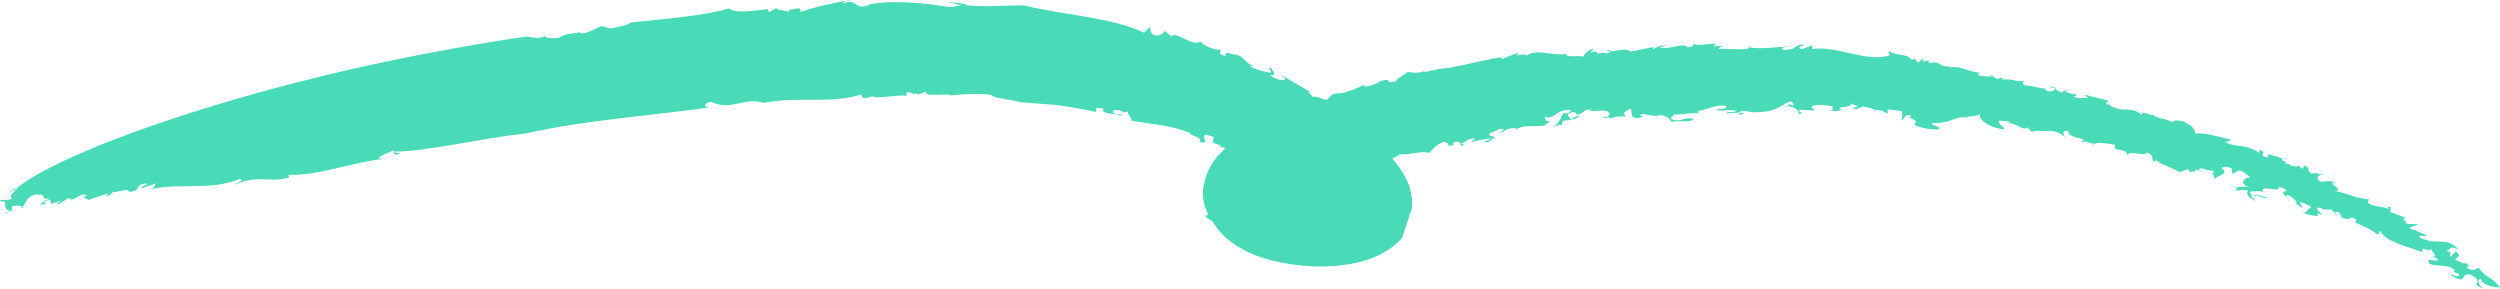 <svg width="173" height="20" viewBox="0 0 173 20" fill="none" xmlns="http://www.w3.org/2000/svg">
<path d="M149.013 7.879C149.013 7.879 149.057 7.826 149.075 7.774C149.03 7.809 149.013 7.844 149.013 7.879Z" fill="#49DAB8"/>
<path d="M133.508 4.176L133.704 4.15C133.579 4.15 133.535 4.15 133.508 4.176Z" fill="#49DAB8"/>
<path d="M158.003 10.927C158.003 10.927 157.986 10.935 157.977 10.944C158.11 10.996 158.297 11.066 158.6 11.18L158.012 10.927H158.003Z" fill="#49DAB8"/>
<path d="M99.273 4.84L99.487 4.787C99.389 4.805 99.327 4.814 99.273 4.84Z" fill="#49DAB8"/>
<path d="M119.599 3.128C119.536 3.172 119.429 3.189 119.322 3.207C119.456 3.207 119.554 3.207 119.599 3.128Z" fill="#49DAB8"/>
<path d="M161.764 14.944L161.577 14.69C161.55 14.76 161.612 14.856 161.764 14.944Z" fill="#49DAB8"/>
<path d="M170.648 18.157C170.648 18.157 170.648 18.131 170.648 18.114C170.63 18.114 170.639 18.14 170.648 18.157Z" fill="#49DAB8"/>
<path d="M167.609 15.965C167.529 15.948 167.431 15.931 167.333 15.922C167.44 15.965 167.565 16.026 167.609 15.965Z" fill="#49DAB8"/>
<path d="M167.208 15.904L167.342 15.922C167.27 15.896 167.217 15.878 167.208 15.904Z" fill="#49DAB8"/>
<path d="M1.265 12.935C0.998 13.014 0.82 13.214 0.615 13.389L1.265 12.935Z" fill="#49DAB8"/>
<path d="M92.484 7.521L92.582 7.503C92.519 7.486 92.492 7.503 92.484 7.521Z" fill="#49DAB8"/>
<path d="M1.417 14.411L1.221 14.437C1.301 14.437 1.363 14.428 1.417 14.411Z" fill="#49DAB8"/>
<path d="M156.934 13.643C156.622 13.712 156.159 13.345 156.114 13.503C156.391 13.573 156.738 13.817 156.934 13.643Z" fill="#49DAB8"/>
<path d="M83.849 9.852L83.689 9.8C83.76 9.835 83.805 9.844 83.849 9.852Z" fill="#49DAB8"/>
<path d="M1.417 14.411L1.64 14.376C1.64 14.376 1.577 14.341 1.55 14.324C1.515 14.359 1.47 14.393 1.417 14.411Z" fill="#49DAB8"/>
<path d="M60.289 0.29H60.298C60.298 0.29 60.343 0.272 60.361 0.255L60.289 0.29Z" fill="#49DAB8"/>
<path d="M58.552 0.063C58.676 0.045 58.792 0.019 58.917 0.002C58.721 -0.007 58.623 0.019 58.552 0.063Z" fill="#49DAB8"/>
<path d="M0.615 13.389L0.241 13.651C0.383 13.581 0.499 13.485 0.615 13.389Z" fill="#49DAB8"/>
<path d="M40.223 2.229C40.276 2.211 40.33 2.202 40.383 2.185C40.312 2.194 40.258 2.211 40.223 2.229Z" fill="#49DAB8"/>
<path d="M120.9 3.233C120.9 3.233 120.998 3.259 121.051 3.268C121.069 3.233 121.051 3.207 120.9 3.233Z" fill="#49DAB8"/>
<path d="M108.71 8.28H108.701V8.289L108.71 8.28Z" fill="#49DAB8"/>
<path d="M109.334 8.01C109.129 7.992 108.852 8.141 108.71 8.28C108.915 8.263 109.102 8.202 109.334 8.01Z" fill="#49DAB8"/>
<path d="M107.311 8.394C107.311 8.394 107.355 8.394 107.391 8.394C107.364 8.394 107.338 8.385 107.311 8.394Z" fill="#49DAB8"/>
<path d="M120.401 7.809C120.401 7.809 120.401 7.8 120.401 7.791V7.809Z" fill="#49DAB8"/>
<path d="M117.808 7.87C117.763 7.844 117.701 7.818 117.629 7.8C117.674 7.826 117.736 7.853 117.808 7.87Z" fill="#49DAB8"/>
<path d="M90.051 14.088C90.122 14.088 90.194 14.14 90.113 14.158C90.051 14.158 89.837 14.175 89.784 14.097C89.623 14.088 89.498 14.044 89.427 13.974C89.409 13.957 89.4 13.939 89.391 13.922C89.391 13.913 89.383 13.922 89.374 13.922L87.609 13.328C87.654 13.337 87.69 13.354 87.725 13.363C87.975 13.468 88.447 13.739 88.857 14.123C88.91 14.175 88.982 14.236 89.053 14.297L89.258 14.489C89.329 14.551 89.409 14.638 89.374 14.612C89.356 14.612 89.356 14.594 89.365 14.577C89.374 14.542 89.365 14.507 89.391 14.463C89.481 14.481 89.445 14.533 89.427 14.577C89.427 14.612 89.427 14.647 89.534 14.673L89.454 14.385C89.516 14.516 90.434 13.931 89.971 14.568C90.434 14.297 91.085 14.001 91.771 13.739C92.234 13.573 91.904 13.284 92.466 13.197C92.617 13.284 92.305 13.345 92.403 13.485C94.105 13.241 94.016 12.027 95.7 11.756L95.576 11.852C95.816 11.66 96.351 11.529 96.342 11.468C96.012 11.092 96.119 11.782 95.549 11.66C95.486 11.285 96.11 11.293 96.003 11.023C96.422 11.049 96.6 10.787 96.93 10.673C97.563 10.743 98.365 10.402 98.872 10.586C99.131 10.402 99.354 9.966 99.968 9.809C100.476 9.992 99.933 10.106 100.548 10.079L100.592 9.844C101.091 9.765 101.029 9.844 101.029 9.948C101.555 9.852 101.403 9.564 102.098 9.582L101.768 9.861C102.241 9.686 102.446 9.686 103.132 9.582C103.132 9.713 102.864 9.748 102.659 9.756C103.096 10.01 103.265 9.503 103.47 9.494C103.399 9.407 102.918 9.459 103.105 9.197C103.452 9.171 103.773 8.77 104.067 8.979L103.738 9.259C104.415 8.962 104.067 8.909 104.896 8.857C104.851 8.883 104.887 8.927 104.878 8.979C105.35 8.63 106.072 8.778 106.839 8.691L106.705 8.77C106.999 8.647 107.141 8.429 107.311 8.42C106.856 8.359 106.963 8.28 106.892 8.071C107.525 8.35 107.721 7.512 108.701 7.608C108.701 7.739 108.487 7.905 108.211 7.809C107.935 8.228 107.943 8.542 107.391 8.804C107.739 8.665 108.148 8.551 108.077 8.726L108.139 8.368C108.353 8.324 108.532 8.324 108.692 8.307C108.754 8.08 108.202 8.001 108.692 7.8C109.253 7.625 109.039 8.123 109.111 7.957C109.877 7.739 109.396 7.556 110.162 7.591C110.091 7.625 109.948 7.704 109.877 7.678C110.438 7.756 111.205 7.477 111.401 7.87C111.329 7.975 111.329 8.097 111.116 8.088V8.027C110.554 8.394 111.606 7.896 111.454 8.289C111.392 8.071 112.149 8.036 112.497 8.062L112.363 7.818C113.441 6.979 112.345 8.324 113.459 8.149C114.163 7.931 113.183 8.097 113.611 7.887C114.101 7.896 114.297 8.115 114.992 7.957C115.197 8.045 115.607 8.149 115.651 8.438C116.07 8.307 116.961 8.525 117.193 8.237C116.453 8.018 116.471 8.551 115.598 8.219L115.82 7.931C116.417 7.931 117.175 7.765 117.594 7.853C117.505 7.8 117.469 7.73 117.522 7.669C118.369 7.538 118.609 7.241 119.438 7.32C119.554 7.573 119.064 7.529 118.707 7.564C119.242 7.748 119.269 7.564 120.098 7.652C120.142 7.879 119.536 7.634 119.447 7.853L120.365 7.783C120.365 7.783 120.365 7.809 120.365 7.826C120.499 7.451 121.06 7.861 121.621 7.756C122.949 7.756 123.163 7.285 123.911 7.014C124.107 7.119 124.161 7.224 124.072 7.311C123.751 7.136 123.804 7.267 123.689 7.355C124.143 7.337 124.66 7.756 124.401 7.896C125.114 7.818 124.152 7.687 124.589 7.591L125.569 7.652C125.462 7.46 125.123 7.398 125.631 7.276C126.059 7.233 126.264 7.294 126.825 7.346C126.736 7.433 126.985 7.652 126.567 7.608C126.834 7.695 127.253 7.739 127.422 7.564C126.825 7.346 128.438 7.468 128.001 7.145L128.598 7.364C128.456 7.346 128.429 7.477 128.233 7.425C128.384 7.722 128.741 7.381 128.955 7.364C129.169 7.433 129.721 7.503 129.757 7.625C129.953 7.564 130.425 7.678 130.496 7.835C130.79 7.809 130.541 7.652 130.63 7.564L131.601 7.687C131.637 7.853 131.664 8.298 131.512 8.35C131.895 8.237 131.699 7.896 132.252 7.966C131.895 8.237 132.956 8.28 132.448 8.595C132.733 8.857 133.633 8.97 134.141 8.953C134.479 8.752 133.624 8.743 133.686 8.499C135.094 8.604 135.29 7.905 136.297 8.184L136.039 8.071C136.707 8.036 136.627 8.053 137.037 7.905C136.814 8.184 137.625 8.857 138.685 8.953C138.801 8.813 138.15 8.56 138.364 8.342L139.077 8.411C139.122 8.446 139.033 8.481 138.944 8.508C139.594 8.516 140.031 9.128 140.28 8.804L140.824 9.372L140.61 9.136C140.726 8.997 141.439 9.084 141.59 9.058C142.339 9.031 142.57 9.224 142.918 9.503C142.82 9.346 142.579 8.997 143.149 9.066C143.034 9.564 144.281 9.503 144.21 9.756C144.441 9.8 144.798 10.036 144.878 9.844L144.771 10.141C144.923 9.721 145.742 9.94 146.384 10.018C146.09 10.569 147.088 10.141 147.222 10.734C147.444 10.359 148.371 10.874 148.567 10.569C149.057 10.682 148.906 11.031 148.986 11.188L149.253 11.101C149.44 11.346 150.331 11.616 150.821 11.905L151.418 11.704L151.552 11.913C151.659 11.852 152.087 11.913 151.873 11.713L152.131 11.809C152.265 11.442 152.541 11.809 153.129 11.817C153.236 11.913 153.174 11.992 153.04 12.009C153.307 12.097 153.129 12.254 153.236 12.42C153.076 12.263 154.412 12.053 153.744 11.66C153.744 11.494 154.199 11.512 154.439 11.66L154.484 12.044L154.92 11.791C155.348 11.87 155.455 12.14 155.767 12.298C155.419 12.201 154.796 12.691 155.669 12.97C155.197 12.857 154.911 12.97 154.653 12.97C154.831 13.04 154.911 13.101 154.582 13.153C155.295 13.267 154.876 13.022 155.562 13.197C155.419 13.485 155.58 13.643 156.123 13.939L155.767 13.573C155.767 13.573 155.838 13.529 155.883 13.52C155.731 13.433 155.696 13.372 155.704 13.241C155.838 13.284 156.613 13.136 156.658 13.354C156.15 12.664 157.968 13.398 157.638 12.97C157.745 12.909 158.217 13.066 158.217 13.232C157.576 13.258 158.511 13.721 158.342 13.896C158.583 13.887 157.986 13.52 158.306 13.503C158.645 13.599 158.823 13.87 158.975 14.035H158.814L159.278 14.359C159.42 14.245 158.877 13.931 159.376 14.027C159.474 14.132 159.982 14.236 159.919 14.35C159.616 14.472 159.679 14.795 159.26 14.699C159.598 14.795 160.668 15.171 160.347 14.734L160.739 14.891C160.543 14.673 159.937 14.184 160.739 14.446L160.712 14.498H161.354L161.532 14.734C161.559 14.655 161.675 14.62 161.871 14.708C161.888 14.813 162.067 14.926 162.004 15.04C162.601 15.267 162.61 15.092 162.726 15.04C163.065 15.153 163.163 15.267 162.94 15.372C163.377 15.59 164.178 15.887 164.41 16.166C165.07 16.288 164.312 16.053 164.749 16.009C165.043 16.734 166.629 17.057 167.627 17.45C167.573 16.891 167.912 17.52 168.286 17.206C168.01 17.24 169.035 17.974 168.135 17.695L168.669 17.895C168.901 18.297 167.743 17.668 168.108 18.245C168.678 18.507 169.302 18.21 169.881 18.699C169.498 18.891 170.443 18.856 170.104 19.101C169.908 19.144 169.739 19.013 169.543 18.943L169.632 19.057C170.817 19.764 170.175 18.873 170.933 18.996C171.708 19.345 171.387 19.537 171.36 19.703C171.441 19.825 171.842 19.974 172.073 20C171.53 19.939 171.352 19.371 171.663 19.284C171.797 19.799 172.742 19.904 173 19.878C172.189 18.952 172.296 19.459 171.512 18.542C171.316 18.576 171.173 18.9 170.63 18.454C171.093 18.498 170.692 18.271 170.612 18.166C170.639 18.402 170.149 18.026 169.926 18.009C169.828 17.782 170.505 17.782 169.926 17.398L169.596 17.764C169.382 17.581 169.855 17.502 169.284 17.354C169.676 17.267 169.373 16.97 170.113 17.249C169.445 16.481 168.714 16.812 167.974 16.664C168.055 16.664 168.09 16.612 168.17 16.62C167.974 16.664 167.725 16.542 167.511 16.472C167.119 16.175 167.948 16.437 167.894 16.271L167.181 15.957C167.181 15.957 167.181 15.931 167.181 15.922C166.967 15.896 166.771 15.861 166.754 15.721C167.03 15.677 167.181 15.572 167.377 15.52L166.486 15.485C166.638 15.38 165.978 14.961 166.558 15.101L165.408 14.673L165.444 14.341C165.15 14.28 165.114 14.341 165.426 14.507C165.07 14.271 163.492 14.297 163.947 13.808C162.949 13.695 162.681 13.45 161.532 13.197C162.477 13.241 160.712 12.481 161.648 12.699C161.176 12.367 160.944 12.647 160.516 12.542C160.187 12.271 160.463 12.044 160.926 12.088L160.383 12.036L160.418 11.983L159.928 12.001C159.536 11.678 159.946 11.669 159.491 11.459L159.287 11.686L159.028 11.416C159.099 11.582 158.805 11.529 158.458 11.433L158.485 11.381L158.048 11.285C158.52 11.267 157.692 11.101 157.95 10.97C157.602 10.839 157.594 10.839 156.925 10.665L156.97 10.883C156.079 10.761 157.032 10.603 156.355 10.359L156.328 10.586C155.473 9.905 154.591 10.254 153.949 9.791C154.386 9.87 154.359 9.599 154.332 9.652C153.682 9.521 152.666 9.171 151.935 9.232C151.793 8.857 151.757 8.743 151.124 8.411C150.625 8.298 150.545 8.307 150.331 8.446C149.886 8.202 148.941 8.141 148.986 7.905C148.825 8.053 148.567 7.756 148.264 7.835L148.237 7.73L148.22 7.957C147.498 7.267 146.714 7.879 145.965 7.25L146.126 7.224H145.742C145.707 7.11 145.867 7.093 145.912 6.971C145.359 6.813 144.789 6.691 144.228 6.551L144.522 6.787C144.156 6.735 143.871 6.892 143.497 6.674C144.245 6.499 142.936 6.543 142.882 6.263H143.265C142.933 6.199 142.763 6.243 142.757 6.394C142.098 6.333 142.401 5.888 141.759 6.01L142.187 6.097C142.285 6.246 141.946 6.368 141.661 6.307C141.599 6.263 141.421 6.123 141.643 6.141C141.118 6.123 140.378 5.87 140.138 5.914C139.87 5.792 139.995 5.652 140.155 5.626C139.033 5.608 139.665 5.486 138.534 5.495L138.569 5.372L138.168 5.46L137.669 5.11L137.839 5.303C137.473 5.268 137.233 5.32 136.823 5.18L137.019 5.023C135.985 4.953 135.887 4.543 134.871 4.665C134.809 4.621 134.969 4.586 135.05 4.56C134.105 4.735 134.408 4.141 133.455 4.377C133.517 4.324 133.428 4.228 133.472 4.185L133.045 4.255L133.107 4.01L132.724 4.342L132.501 4.054L132.323 4.159C131.931 3.635 131.263 3.931 130.692 3.504L130.764 3.835C129.962 4.08 129.097 3.923 128.188 3.722C127.28 3.53 126.326 3.259 125.39 3.39L125.435 3.137L124.651 3.408C124.25 3.189 124.909 3.198 124.785 3.067C123.956 3.172 124.428 3.425 123.466 3.46C122.985 3.268 123.644 3.277 123.876 3.198C122.976 3.277 121.648 3.416 121.015 3.268C120.998 3.303 120.962 3.346 120.998 3.364C120.401 3.477 119.607 3.355 118.948 3.381C118.966 3.268 119.126 3.242 119.287 3.215C119.046 3.198 118.725 3.137 118.52 3.259L118.761 3.032C118.253 3.006 117.282 3.233 117.157 2.98C117.219 3.076 117.202 3.268 116.765 3.268C116.507 2.901 115.58 3.451 114.867 3.303C114.947 3.207 115.464 3.154 115.313 3.154C114.956 3.076 114.644 3.277 114.35 3.416L114.439 3.25L112.818 3.573C112.541 3.207 111.285 3.739 111.365 3.46C110.786 3.504 111.873 3.573 111.133 3.696C110.92 3.556 110.474 3.844 110.483 3.591L110.554 3.556L110.037 3.626L110.34 3.346C109.904 3.451 109.601 3.731 109.601 3.914C109.164 3.818 108.585 3.993 108.362 3.792L108.514 3.713C107.346 3.931 106.464 3.311 105.6 3.853C105.529 3.827 105.529 3.766 105.671 3.748L104.941 3.835L105.083 3.626L103.925 4.089V3.966C103.123 4.062 101.893 4.359 100.886 4.586L101.029 4.499C99.96 4.892 99.933 4.578 99.158 4.901C99.175 4.866 99.202 4.84 99.229 4.831L98.507 5.006L98.641 4.848C98.168 5.241 97.019 4.857 97.402 5.006C97.126 5.189 96.636 5.451 96.591 5.626C95.807 5.827 96.36 5.512 95.843 5.53C95.272 5.669 95.228 5.896 94.426 6.001L94.408 5.879C94.052 6.001 93.856 6.15 93.357 6.316L93.49 6.211C92.751 6.7 92.35 6.158 91.869 6.883C91.486 6.901 90.853 7.189 90.799 6.944C89.819 7.46 89.035 7.826 88.019 8.403C87.663 8.115 87.814 8.516 87.03 8.656L87.191 8.822C86.781 9.04 86.353 9.267 85.907 9.512C85.435 9.783 84.892 10.106 84.268 10.796C84.108 10.988 83.947 11.197 83.796 11.459C83.715 11.599 83.644 11.747 83.573 11.896C83.51 12.036 83.493 12.097 83.457 12.201C83.359 12.568 83.261 12.891 83.252 13.223C83.225 13.852 83.35 14.359 83.617 14.865L83.377 14.952C83.555 15.083 83.715 15.206 83.912 15.328C84.259 15.887 84.802 16.638 86.166 17.345C87.502 18.053 89.739 18.48 91.575 18.437C93.446 18.419 94.773 18 95.531 17.599C96.315 17.188 96.707 16.804 97.001 16.489C97.108 16.254 97.197 15.965 97.286 15.66C97.402 15.302 97.527 14.926 97.661 14.524V14.629C97.803 14.009 97.678 13.162 97.375 12.525C97.073 11.852 96.636 11.258 96.039 10.647C95.567 10.219 95.103 9.774 94.64 9.311C94.818 9.346 94.684 9.128 94.934 9.276C94.791 9.224 94.604 9.11 94.515 9.04C94.426 8.979 94.355 8.9 94.275 8.822C94.132 8.656 94.007 8.473 93.891 8.359L94.07 8.743C93.624 8.604 93.241 8.123 93.17 7.861L92.475 7.669C92.475 7.669 92.412 7.556 92.43 7.521L92.261 7.547L92.136 7.102C91.967 7.058 91.183 6.612 90.808 6.7C90.808 6.586 90.3 6.228 90.755 6.412L88.661 5.189L88.946 5.46C88.884 5.678 88.18 5.46 87.894 5.198C88.411 5.268 88.073 4.927 87.957 4.691C87.609 4.665 88.126 4.988 87.921 5.023C87.485 4.988 86.656 4.735 86.504 4.56H86.763C86.219 4.438 86.139 3.984 85.622 3.792C85.097 3.774 84.829 3.477 84.785 3.87C84.099 3.704 84.624 3.538 84.419 3.425C84.045 3.495 83.154 3.093 83.092 2.866C82.557 3.294 81.345 2.089 81.069 2.525L80.588 2.141C80.534 2.255 80.356 2.508 79.893 2.447C79.501 2.211 79.661 2.028 79.563 1.871L79.171 2.263C76.845 1.163 73.531 1.05 70.884 0.377C69.663 0.351 68.149 0.517 66.75 0.351L66.91 0.299C66.447 0.22 65.983 0.176 65.52 0.124L66.518 0.36C66.215 0.403 65.974 0.491 65.68 0.482C64.165 0.255 62.125 -0.025 60.263 0.281C59.069 0.849 59.443 -0.182 58.302 0.246C58.4 0.194 58.436 0.106 58.516 0.054C57.278 0.299 56.609 0.43 55.389 0.814C55.495 0.272 54.587 0.875 54.676 0.587L54.587 0.814C54.301 0.7 53.651 0.709 53.731 0.543L53.205 0.857L53.143 0.639C52.421 0.683 50.889 0.997 50.461 0.578C48.706 1.111 45.89 1.312 43.653 1.556C43.368 1.783 42.718 1.879 42.219 1.975L41.639 1.801C41.14 1.967 40.65 2.377 40.142 2.29C40.142 2.255 40.16 2.237 40.187 2.211C39.679 2.351 39.153 2.29 38.708 2.604C38.138 2.683 37.558 2.648 37.692 2.368C37.719 2.814 36.471 2.525 36.471 2.525C36.471 2.525 29.084 3.53 21.029 5.582C12.992 7.599 4.277 10.621 1.265 12.935C1.105 13.214 0.517 13.564 0.847 13.73C0.383 13.974 0.027 13.695 0 13.931C0.731 13.835 -0.009 14.533 0.74 14.559L0.339 14.752C0.312 14.926 0.847 14.385 0.838 14.69L0.82 14.262C1.176 14.201 1.39 14.228 1.559 14.315C1.827 14.062 1.845 13.468 2.682 13.442L2.477 13.538C3.092 13.319 2.941 13.66 3.092 13.686L2.958 13.73L3.546 13.756C3.11 13.756 2.566 14.28 2.896 14.149C3.662 14.018 2.673 14.114 3.208 13.887C3.546 13.756 3.52 13.992 3.546 14.114L4.152 13.904C4.188 14.088 3.742 14.027 4.054 14.132L4.767 13.695C5.061 14.105 5.534 13.206 6.032 13.529C5.507 13.808 6.131 13.669 6.095 13.843L7.449 13.389C7.601 13.415 7.137 13.643 7.333 13.555C7.628 13.599 7.717 13.319 7.859 13.276C8.02 13.363 8.875 12.961 8.937 13.276C9.926 13.197 9.205 12.769 10.131 12.691C10.301 12.839 9.454 12.935 9.9 13.014L10.782 12.682C10.728 12.795 10.702 13.031 10.354 13.092C12.858 12.621 14.453 13.232 16.601 12.376C16.975 12.516 16.413 12.586 16.235 12.795C17.759 12.062 18.632 12.664 19.995 12.289L19.969 12.097C22.027 12.167 24.246 11.258 26.482 11.005L26.188 10.935C26.447 10.691 26.919 10.56 27.258 10.394C27.338 10.472 27.097 10.848 27.703 10.63C27.561 10.595 27.276 10.586 27.329 10.481C29.307 10.525 33.228 9.573 36.355 9.241C40.499 8.307 45.097 8.001 49.187 7.425C48.563 7.512 48.777 7.014 49.258 7.067C50.639 7.704 51.486 6.682 52.867 7.119C55.246 6.639 57.42 7.224 59.612 6.534L59.666 6.752C60.004 6.848 60.084 6.691 60.432 6.656V6.717C61.252 6.787 62.241 6.525 62.713 6.639L62.74 6.385C63.23 6.377 62.989 6.586 63.488 6.447L63.471 6.569L64.059 6.342C63.996 6.778 65.431 6.403 65.814 6.604C66.447 6.525 67.641 6.438 68.585 6.569C68.746 6.813 69.913 6.857 70.626 7.075C71.339 7.128 72.203 7.198 73.121 7.267C74.021 7.39 74.965 7.564 75.847 7.748L75.874 7.46L76.346 7.521C76.329 7.582 76.382 7.625 76.311 7.643C76.605 8.01 77.38 7.783 77.71 8.062C77.54 7.756 77.398 7.949 77.148 7.879C76.801 7.66 77.22 7.468 77.692 7.73L77.665 7.791L78.048 7.73C78.03 7.957 78.325 8.132 78.307 8.359C79.822 8.612 80.891 8.639 82.361 9.189C82.138 9.346 83.421 9.529 82.976 9.817C83.885 10.018 82.967 9.433 83.475 9.311C83.715 9.416 84.01 9.416 83.992 9.582C83.84 9.634 84.081 9.905 83.876 9.861L84.464 10.062C84.508 10.114 84.357 10.114 84.277 10.114C85.587 10.324 86.103 11.337 87.217 11.608C87.369 11.512 86.852 11.363 87.004 11.267C88.171 11.512 87.707 11.992 88.67 12.376L88.376 12.437C88.732 12.498 88.964 12.437 89.302 12.874C89.222 13.136 88.803 12.787 88.518 12.734C88.812 12.953 89.614 13.415 89.525 13.075C89.953 13.249 89.908 13.546 90.042 13.756C90.087 13.712 89.855 13.354 90.122 13.433C90.184 13.52 90.247 13.607 90.327 13.704L90.443 13.835V13.852C90.443 13.852 90.434 13.887 90.443 13.896L90.487 13.957C90.425 13.974 90.363 14.001 90.283 14.027C90.692 13.957 90.024 14.123 90.104 14.088H90.051Z" fill="#49DAB8"/>
<path d="M120.73 7.844L120.392 7.8C120.392 7.853 120.374 7.922 120.222 7.984L120.73 7.844Z" fill="#49DAB8"/>
<path d="M104.878 8.953C104.878 8.953 104.798 9.005 104.771 9.04C104.851 9.014 104.869 8.988 104.878 8.953Z" fill="#49DAB8"/>
<path d="M101.18 10.097C101.439 9.992 101.18 9.966 101.038 9.94C101.038 9.992 101.064 10.053 101.18 10.097Z" fill="#49DAB8"/>
<path d="M129.801 7.582C129.739 7.599 129.703 7.634 129.703 7.687C129.783 7.652 129.81 7.617 129.801 7.582Z" fill="#49DAB8"/>
<path d="M154.305 12.769C154.305 12.769 154.252 12.734 154.225 12.699C154.234 12.726 154.27 12.743 154.305 12.769Z" fill="#49DAB8"/>
<path d="M153.103 11.975C153.04 11.957 152.951 11.931 152.817 11.922C152.933 11.975 153.022 11.983 153.103 11.975Z" fill="#49DAB8"/>
<path d="M123.724 7.311C123.635 7.311 123.537 7.329 123.457 7.381C123.599 7.381 123.671 7.346 123.724 7.311Z" fill="#49DAB8"/>
<path d="M152.523 11.896L152.194 11.774C152.194 11.774 152.176 11.8 152.176 11.817L152.523 11.896Z" fill="#49DAB8"/>
<path d="M154.715 12.935C154.591 12.883 154.412 12.83 154.305 12.769C154.448 12.891 154.582 12.926 154.715 12.935Z" fill="#49DAB8"/>
<path d="M138.997 8.464C138.997 8.464 138.97 8.464 138.961 8.464C138.667 8.525 138.846 8.508 138.997 8.464Z" fill="#49DAB8"/>
<path d="M150.928 11.878L150.884 11.861L150.768 11.896L150.928 11.878Z" fill="#49DAB8"/>
<path d="M156.114 13.503C156.052 13.485 155.99 13.476 155.936 13.494C155.981 13.52 156.043 13.546 156.114 13.581C156.114 13.546 156.114 13.52 156.114 13.503Z" fill="#49DAB8"/>
<path d="M144.085 9.879C144.201 9.809 144.254 9.756 144.272 9.704C144.156 9.686 144.076 9.704 144.085 9.879Z" fill="#49DAB8"/>
</svg>
